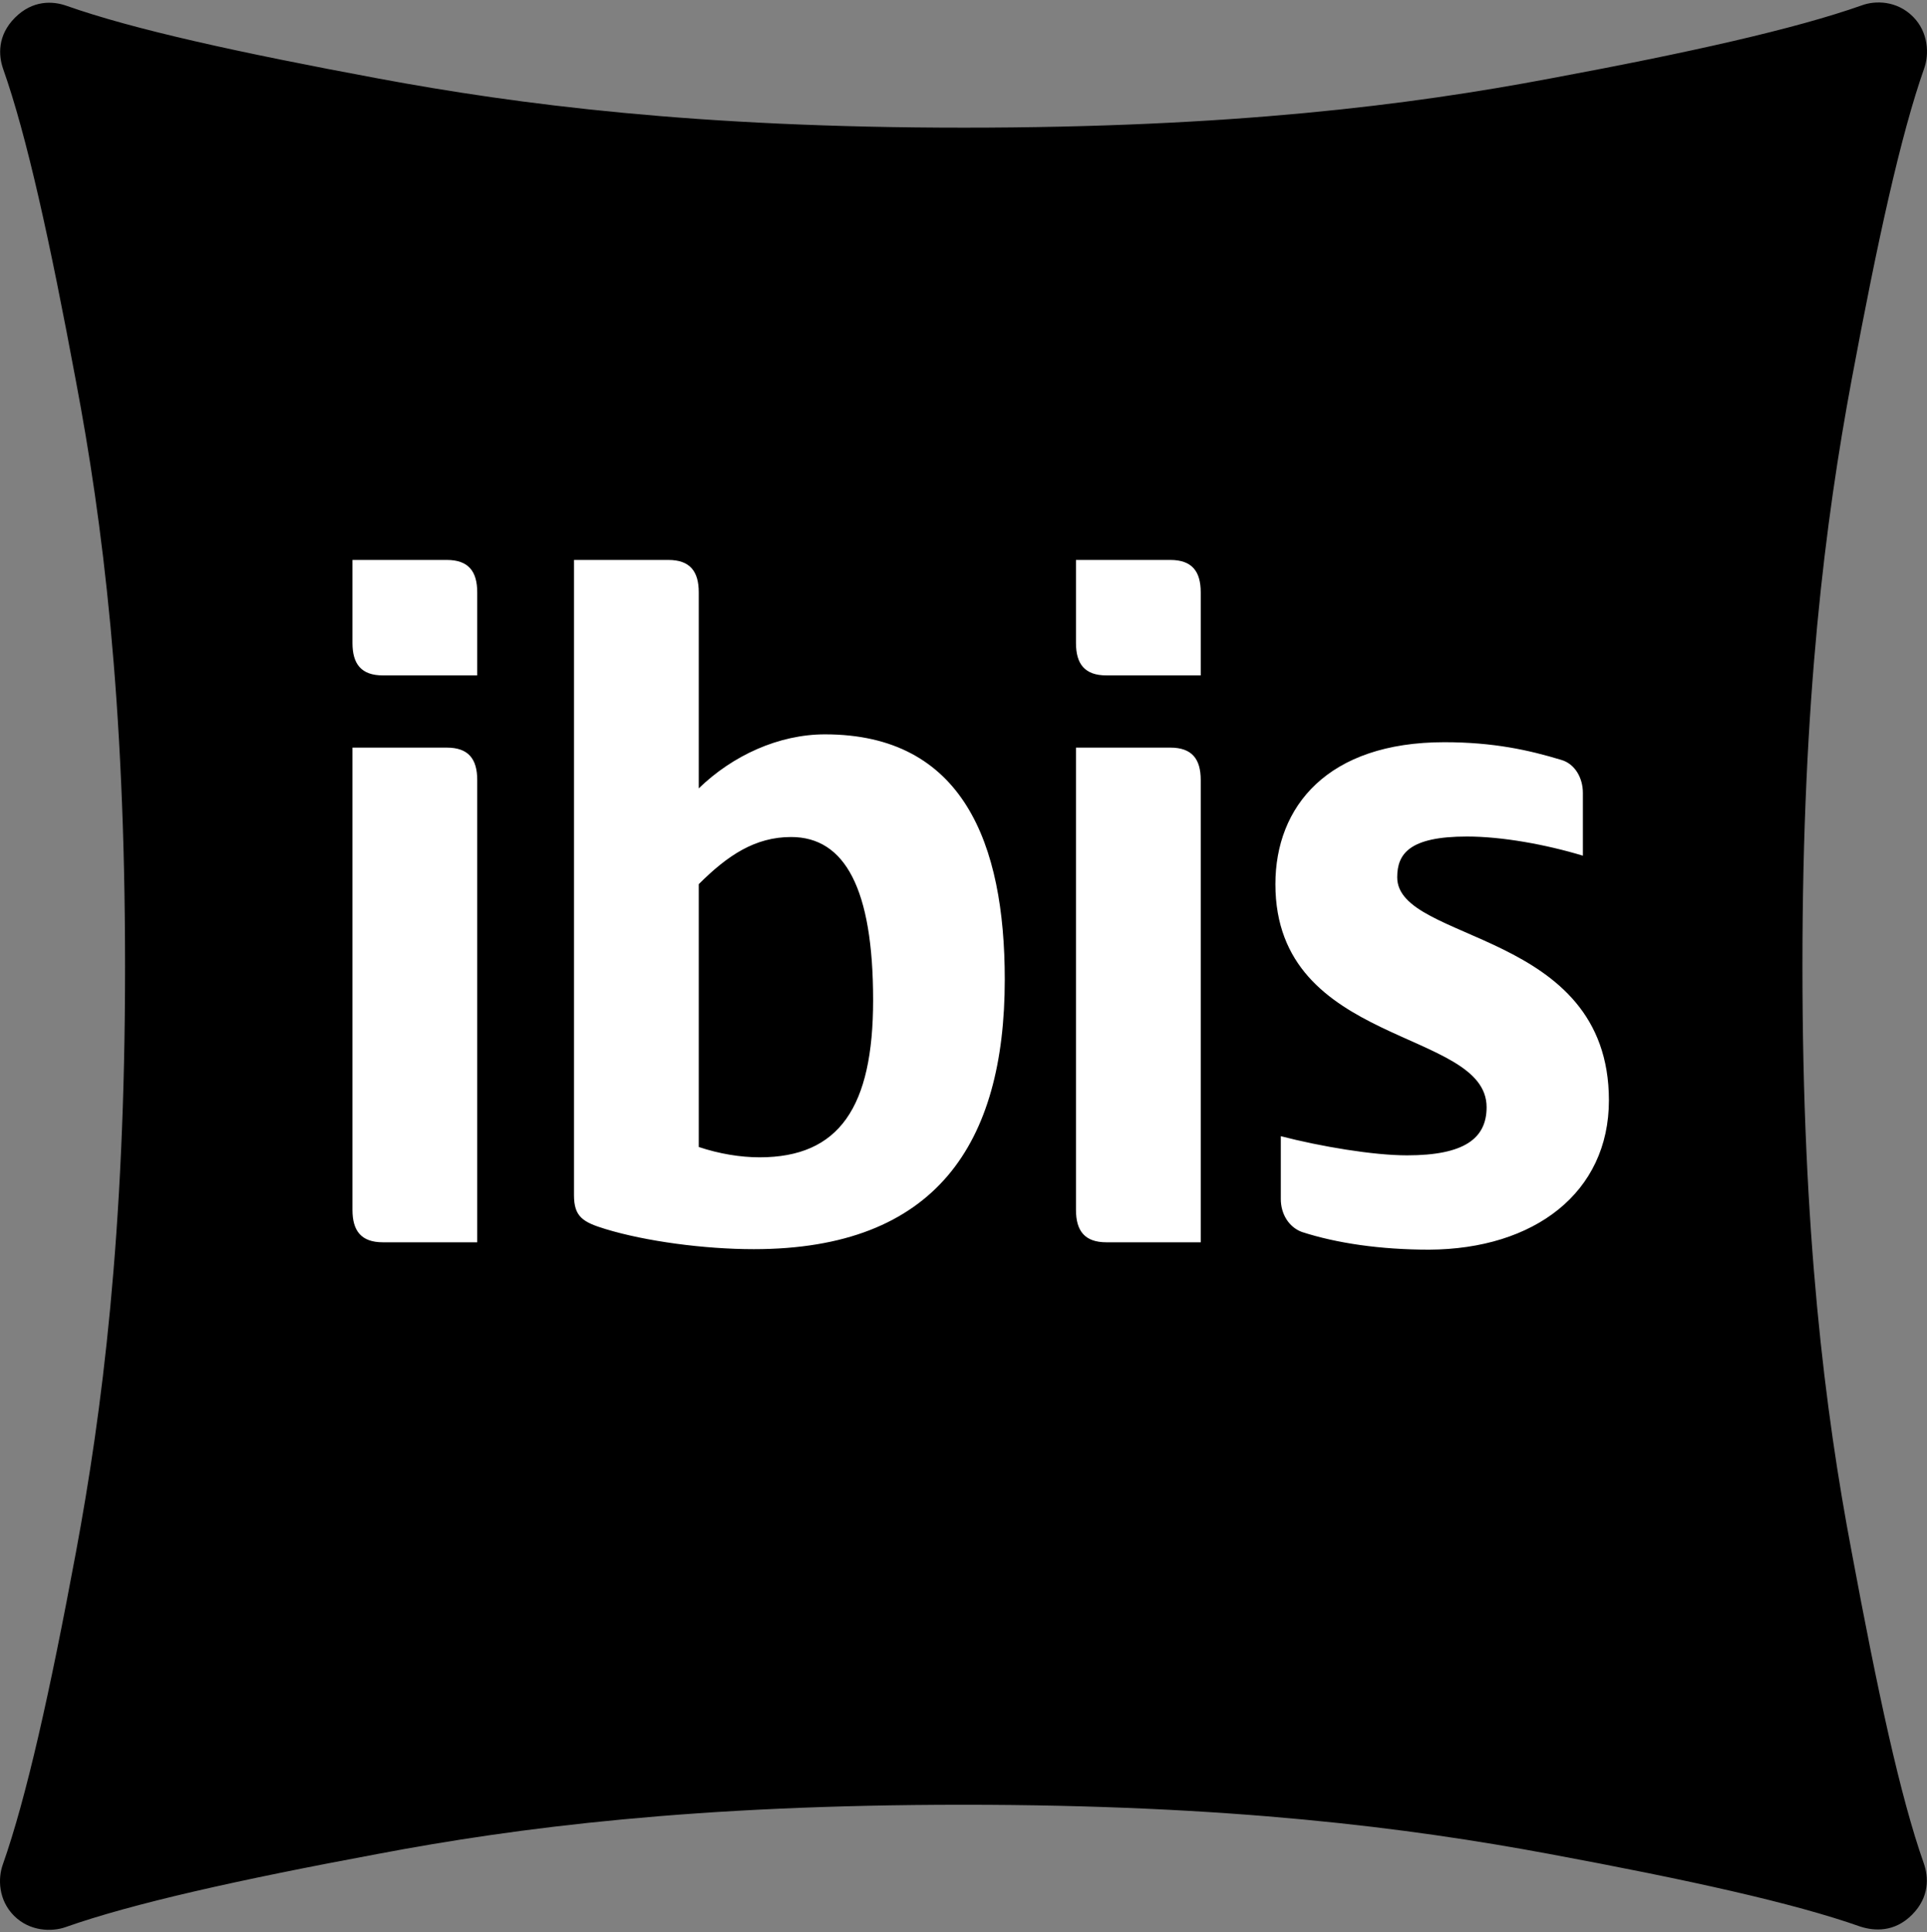 <svg width="390" height="391" viewBox="0 0 390 391" fill="none" xmlns="http://www.w3.org/2000/svg">
<rect x="0" y="0" width="390" height="391" fill="#808080" stroke="none"/>
<g clip-path="url(#clip0_13_773)">
<path d="M387.157 3.367C390.338 6.548 390.437 11.021 389.443 13.804C384.672 27.323 379.999 48.694 374.731 76.925C369.462 105.255 364.79 141.238 364.79 195.413C364.79 249.587 369.363 285.571 374.731 313.9C379.999 342.23 384.572 363.502 389.344 377.021C390.338 379.804 390.537 383.88 386.958 387.458C383.379 391.037 379.304 390.739 376.52 389.844C363.001 385.073 341.827 380.401 313.495 375.132C285.164 369.864 249.078 365.192 195 365.192C140.822 365.192 104.836 369.764 76.505 375.132C48.173 380.401 26.801 385.172 13.281 389.943C10.498 390.937 6.024 390.838 2.843 387.657C-0.338 384.476 -0.437 380.103 0.557 377.319C5.328 363.801 10.1 342.429 15.369 314.099C20.637 285.769 25.309 249.786 25.309 195.611C25.309 141.437 20.737 105.453 15.369 77.124C10.1 48.794 5.428 27.522 0.656 14.003C-0.338 11.22 -0.537 7.144 3.042 3.566C6.621 -0.013 10.697 0.186 13.48 1.18C27 5.951 48.273 10.623 76.604 15.892C104.936 21.16 141.021 25.832 195.099 25.832C249.277 25.832 285.263 21.259 313.694 15.892C342.025 10.623 363.299 5.852 376.819 1.081C379.502 0.087 383.876 0.087 387.157 3.367Z" fill="black"/>
<path d="M96.585 251.376V157.838C96.585 153.564 94.796 151.278 90.422 151.278H71.335V244.816C71.335 249.09 73.125 251.376 77.499 251.376H96.585ZM96.585 136.666V119.866C96.585 115.592 94.796 113.306 90.422 113.306H71.335V130.105C71.335 134.379 73.125 136.666 77.499 136.666H96.585ZM141.418 178.911C147.284 173.047 152.851 169.369 160.107 169.369C171.042 169.369 176.709 179.906 176.709 202.371C176.709 224.04 169.849 234.18 153.745 234.18C149.868 234.18 145.594 233.484 141.418 232.092V178.911ZM116.169 241.834C116.169 246.207 117.958 247.301 122.531 248.692C130.683 251.177 142.512 252.768 152.552 252.768C189.433 252.768 203.35 231.396 203.35 198.196C203.35 170.661 194.9 148.594 166.967 148.594C157.622 148.594 148.278 152.868 141.418 159.528V119.866C141.418 115.592 139.629 113.306 135.255 113.306H116.169V241.834ZM243.014 251.376V157.838C243.014 153.564 241.225 151.278 236.851 151.278H217.764V244.816C217.764 249.09 219.554 251.376 223.928 251.376H243.014ZM243.014 136.666V119.866C243.014 115.592 241.225 113.306 236.851 113.306H217.764V130.105C217.764 134.379 219.554 136.666 223.928 136.666H243.014ZM325.623 222.649C325.623 188.057 282.777 190.84 282.777 177.52C282.777 172.749 285.263 169.27 296.894 169.27C303.952 169.27 312.799 170.86 320.354 173.146V160.423C320.354 157.441 318.763 154.558 315.98 153.763C309.419 151.775 302.262 150.184 292.321 150.184C268.661 150.184 258.124 163.206 258.124 178.911C258.124 211.913 300.87 208.037 300.87 224.04C300.87 230.402 296.297 233.782 284.766 233.782C277.906 233.782 267.27 231.993 259.218 229.905V242.629C259.218 245.611 260.808 248.295 263.492 249.289C270.55 251.575 279.398 252.867 289.239 252.867C310.513 252.768 325.623 241.336 325.623 222.649Z" fill="white"/>
</g>
<defs>
<clipPath id="clip0_13_773">
<rect width="390" height="390" fill="white" transform="translate(0 0.5)"/>
</clipPath>
</defs>
</svg>
